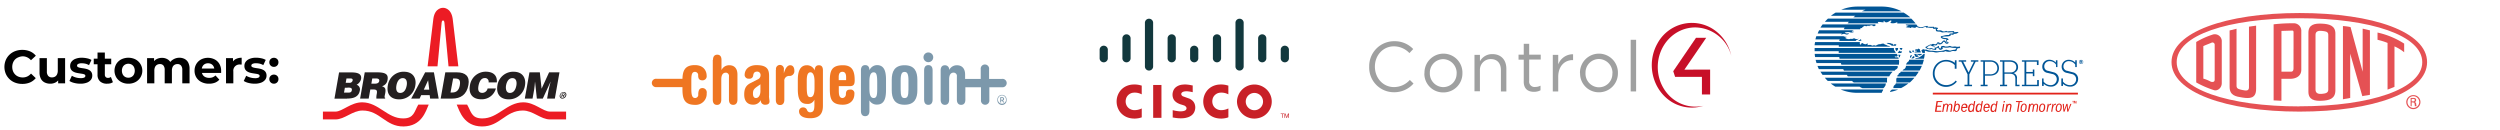<svg id="Layer_1" data-name="Layer 1" xmlns="http://www.w3.org/2000/svg" viewBox="0 0 960 50"><title>_BRO-DUPo-01</title><path d="M217.4,42.85h-6.24c-2.62,0-5.92-3.6-10.28-3.56-6.38.07-9.61,6.25-15.73,6.18-4.17,0-4.24-2.69-5.78-5.31h-4c1.14,2.62,2.76,8.33,9.68,8.4s9-6.12,15.73-6.12c3.9,0,6.86,3.42,10.42,3.42h6.18v-3h0Z" style="fill:#ec1c24"/><path d="M124,42.85h4.84c2.62,0,5.92-3.6,10.28-3.56,6.38,0.07,9.62,6.25,15.73,6.18,4.17,0,4.24-2.69,5.78-5.31h4c-1.14,2.62-2.75,8.33-9.68,8.4s-9-6.12-15.73-6.12c-3.9,0-6.86,3.42-10.42,3.42H124v-3h0Z" style="fill:#ec1c24"/><path d="M176,25.48h-3.77L170.66,8.66c-0.1-.86-0.53-0.79-0.53-0.79s-0.44-.06-0.54.79L168,25.47h-3.8L166.41,7.2C167,2.81,170.13,3,170.13,3s3.07-.2,3.7,4.21L176,25.48h0Z" style="fill:#ec1c24"/><path d="M133.47,33.63c1,0,1.8.06,1.64,1s-0.78.93-1.58,0.93H132.1l0.33-1.88h1Zm0.73-3.51c0.7,0,1.35,0,1.21.8a1.16,1.16,0,0,1-1.29.88h-1.37l0.3-1.68h1.15Zm-0.91,7.73c2.61,0,4.47-.78,4.86-3a1.84,1.84,0,0,0-1.22-2.3h0a3.39,3.39,0,0,0,1.72-2.21c0.35-2-1.36-2.53-3.63-2.53h-4.82l-1.77,10.08h4.91v0Z" style="fill:#231f20"/><path d="M142.95,30.13h1.54c0.77,0,1.27.34,1.14,1s-0.71,1-1.73,1h-1.3l0.35-2h0V30.13Zm0.26,4.22c1.54,0,1.69.43,1.46,1.75a6.5,6.5,0,0,0-.14,1.76h3.35l0.05-.31c-0.39,0-.27-0.45,0-1.76,0.36-2-.24-2.28-1.24-2.67a2.93,2.93,0,0,0,2.13-2.48c0.34-2-.6-2.86-4-2.86h-4.76l-1.78,10.08h3.3l0.62-3.51h1Z" style="fill:#231f20"/><path d="M154.66,30c1.46,0,1.76,1.41,1.52,2.79-0.29,1.66-1.07,2.89-2.49,2.89-1.58,0-1.69-1.6-1.46-2.89S153.16,30,154.66,30h0Zm0.46-2.46a6.12,6.12,0,0,0-6.19,5.22c-0.61,3.43,1.16,5.39,4.33,5.39a6.2,6.2,0,0,0,6.23-5.35c0.47-2.66-.77-5.25-4.36-5.25h0Z" style="fill:#231f20"/><path d="M164.83,34.43h-2.09l1.66-3.61,0.43,3.61h0Zm-3.7,3.43,0.61-1.33H165l0.16,1.33h3.29l-1.83-10.08h-3.36L157.9,37.86h3.23Z" style="fill:#231f20"/><path d="M173.93,30.13h0.63c1.76,0,2.35.56,2,2.66-0.34,1.91-1.32,2.73-2.86,2.73H173l1-5.39h-0.07Zm-0.33,7.73c3.24,0,5.61-1.45,6.28-5.25,0.59-3.33-1.17-4.83-4.42-4.83H171l-1.78,10.08h4.38Z" style="fill:#231f20"/><path d="M187.62,31.63a1.37,1.37,0,0,0-1.5-1.65c-1.16,0-2,1-2.38,2.94-0.25,1.41-.17,2.74,1.5,2.74a2.1,2.1,0,0,0,2-1.7h3.18a5.59,5.59,0,0,1-5.56,4.17c-3.33,0-5-2-4.41-5.31a6.13,6.13,0,0,1,6-5.29c3.08,0,4.54,1.53,4.34,4.11h-3.17Z" style="fill:#231f20"/><path d="M196.76,30c1.46,0,1.77,1.41,1.53,2.79-0.29,1.66-1.07,2.89-2.5,2.89s-1.69-1.6-1.46-2.89S195.27,30,196.76,30h0Zm0.46-2.46a6.13,6.13,0,0,0-6.2,5.22c-0.6,3.43,1.17,5.39,4.33,5.39a6.2,6.2,0,0,0,6.24-5.35c0.47-2.66-.77-5.25-4.37-5.25h0Z" style="fill:#231f20"/><polygon points="201.53 37.86 203.31 27.78 207.3 27.78 207.97 34.07 210.85 27.78 214.84 27.78 213.06 37.86 210.09 37.86 210.63 34.78 210.96 33.21 211.44 31.39 211.41 31.39 208.44 37.86 206.15 37.86 205.46 31.39 205.44 31.39 205.31 32.87 205.11 34.44 204.5 37.86 201.53 37.86 201.53 37.86" style="fill:#231f20"/><path d="M216,37.56a0.75,0.75,0,0,1-.77-1,1.13,1.13,0,0,1,1.11-1,0.75,0.75,0,0,1,.77,1,1.14,1.14,0,0,1-1.11,1h0Zm-0.05.31a1.59,1.59,0,0,0,1.5-1.27,1,1,0,0,0-1-1.28,1.58,1.58,0,0,0-1.5,1.28,1,1,0,0,0,1,1.27h0Zm0.51-1.16a0.42,0.42,0,0,0,.44-0.38c0.06-.32-0.1-0.42-0.46-0.42h-0.66l-0.24,1.38h0.29l0.1-.58h0.23l0.2,0.58h0.33l-0.23-.58h0ZM216,36.5l0.07-.38h0.31c0.13,0,.33,0,0.3.17a0.24,0.24,0,0,1-.26.22H216Z" style="fill:#231f20"/><path d="M269.78,33.82c-1,0-1.58.51-1.66,2.35a1.23,1.23,0,0,1-1,1.45l-0.26,0c-1,0-1.39-1-1.39-3.42V31c0-1.93.08-3.4,1.39-3.4a1.23,1.23,0,0,1,1.23,1.4c0,1.34.56,1.85,1.66,1.85a1.58,1.58,0,0,0,1.6-1.85c0-1.31-.78-4-4.52-4-3.93,0-4.66,2.26-4.77,5.25h-10a1.61,1.61,0,1,0-.25,3.21h10.25V34c0,3.48.43,6.26,4.79,6.26a4.22,4.22,0,0,0,4.52-4.49A1.64,1.64,0,0,0,269.78,33.82Z" style="fill:#ef7622"/><path d="M273.79,23c0-1.34.64-2,1.63-2s1.63,0.61,1.63,2v3.92h0a3.22,3.22,0,0,1,3-1.87c1.82,0,3.13,1.12,3.13,3.58v9.63c0,1.34-.64,2-1.63,2s-1.63-.61-1.63-2V29.41a1.28,1.28,0,0,0-1-1.5l-0.24,0c-1,0-1.71.78-1.71,2.59v7.78c0,1.34-.64,2-1.63,2s-1.63-.61-1.63-2V23h0.05Z" style="fill:#ef7622"/><path d="M295.3,36.77c0,0.94.19,1.71,0.19,2.17,0,0.86-.59,1.28-1.63,1.28a1.6,1.6,0,0,1-1.71-1.85h0a3.1,3.1,0,0,1-3,1.82c-1.93,0-3.37-1.15-3.37-3.88,0-2.19.61-3.45,2.33-4.36l2.94-1.5a1.68,1.68,0,0,0,1-1.52,1.29,1.29,0,0,0-1.13-1.43h-0.13c-1.12,0-1.47.56-1.6,1.71a1.38,1.38,0,0,1-1.55,1,1.51,1.51,0,0,1-1.7-1.29V28.86c0-2.51,2-3.85,4.55-3.85,4.36,0,4.84,1.93,4.84,4.28v7.44ZM292,32.38l-1.15.8c-1.44,1-1.71,1.52-1.71,2.75s0.45,1.71,1.15,1.71c1.07,0,1.71-1.18,1.71-2.7V32.38Z" style="fill:#ef7622"/><path d="M298,26.82a1.54,1.54,0,1,1,3,0v1.36h0c0.48-1.82,1.31-3.13,2.43-3.13,0.88,0,1.6.64,1.6,2.11a1.82,1.82,0,0,1-2,2,1.81,1.81,0,0,0-1.85,2v7.17c0,1.34-.64,2-1.63,2s-1.63-.61-1.63-2V26.82h0Z" style="fill:#ef7622"/><path d="M306.37,30.48c0-2.75.72-5.43,3.48-5.43a3.19,3.19,0,0,1,3,2h0c0-1.34.59-2,1.6-2S316,25.67,316,27V40.67c0,3.29-1.63,4.73-4.89,4.73-2.43,0-4.28-.8-4.28-2.7a1.46,1.46,0,0,1,1.47-1.45h0.16a1.52,1.52,0,0,1,1.44,1,1.25,1.25,0,0,0,1.12.88c1.42,0,1.71-.91,1.71-2.86v-2h0a2.75,2.75,0,0,1-2.89,1.63c-2.94,0-3.48-2.67-3.48-5.64V30.48h0Zm3.42,2.75c0,3.18.29,4.07,1.39,4.07,0.78,0,1.6-.59,1.6-3.5V31.26c0-2.92-.94-3.5-1.55-3.5-0.91,0-1.44.83-1.44,3.18v2.3h0Z" style="fill:#ef7622"/><path d="M318.65,31.12c0-3.69.53-6.07,5-6.07,3.4,0,4.55,1.9,4.55,5.7,0,1.31-.16,2.33-1.82,2.33H322.1v1.47c0,1.74.13,3.1,1.47,3.1a1.45,1.45,0,0,0,1.26-1.5c0-1.42.69-1.74,1.6-1.74a1.41,1.41,0,0,1,1.66,1.6c0,2.62-1.79,4.2-4.44,4.2-4.44,0-5-2.38-5-6.07v-3Zm6.26-.35v-1.2c0-1.1-.35-2-1.42-2s-1.42.86-1.42,2v1.2h2.84Z" style="fill:#ef7622"/><path d="M330.6,27c0-1.34.64-2,1.63-2s1.63,0.62,1.63,2h0a3.24,3.24,0,0,1,2.89-2c2.94,0,3.48,2.67,3.48,5.64v3.88c0,3-.53,5.64-3.48,5.64a3.13,3.13,0,0,1-2.89-1.63h0v4.08c0,1.34-.64,2-1.63,2s-1.63-.62-1.63-2V27Zm3.26,7.11c0,2.06.35,3.53,1.63,3.53s1.36-1.39,1.36-3.8v-2c0-3.18-.3-4.07-1.39-4.07-0.78,0-1.61.59-1.61,3.5v2.84Z" style="fill:#7c98ab"/><path d="M342.43,30.67c0-3.1,1-5.62,4.92-5.62s4.92,2.51,4.92,5.62V34.6c0,3.1-1,5.62-4.92,5.62s-4.92-2.51-4.92-5.62V30.67Zm3.42,3.66c0,2.67.43,3.32,1.5,3.32s1.5-.64,1.5-3.32V30.88c0-2.62-.53-3.26-1.5-3.26s-1.5.64-1.5,3.26v3.45Z" style="fill:#7c98ab"/><path d="M354.86,27c0-1.34.64-2,1.63-2s1.63,0.62,1.63,2V38.26c0,1.34-.64,2-1.63,2s-1.63-.61-1.63-2V27Z" style="fill:#7c98ab"/><path d="M384.69,30.3h-4.88V26.6a1.62,1.62,0,1,0-3.21,0v3.7h-6V28.64c0-2.46-1.31-3.58-3.13-3.58a3.22,3.22,0,0,0-3,1.87h0a1.6,1.6,0,0,0-1.63-1.87c-1,0-1.63.62-1.63,2v11.2c0,1.34.64,2,1.63,2s1.63-.61,1.63-2V30.48c0-1.82.67-2.59,1.71-2.59a1.28,1.28,0,0,1,1.26,1.52v8.85c0,1.34.64,2,1.63,2s1.63-.61,1.63-2V33.51h6v4.88a1.62,1.62,0,1,0,3.21,0V33.51h4.88A1.62,1.62,0,1,0,384.69,30.3Z" style="fill:#7c98ab"/><path d="M356.49,20.14A1.87,1.87,0,1,1,354.62,22h0a1.86,1.86,0,0,1,1.86-1.86h0Z" style="fill:#7c98ab"/><rect x="235.2" y="9.89" width="166.53" height="45.49" style="fill:none"/><path d="M383,38.4V38.34a1.77,1.77,0,1,1,3.53,0v0.07A1.77,1.77,0,1,1,383,38.4Zm3.29,0V38.33a1.59,1.59,0,0,0-1.48-1.7h-0.05a1.61,1.61,0,0,0-1.54,1.68V38.4a1.56,1.56,0,0,0,3.11,0h0Zm-2.2-1.07h0.75a0.64,0.64,0,0,1,.72.64,0.59,0.59,0,0,1-.42.6l0.48,0.77h-0.41l-0.43-.71h-0.34v0.71h-0.35v-2h0Zm0.72,1a0.34,0.34,0,1,0,.07-0.69h-0.43v0.68h0.36Z" style="fill:#7c98ab"/><path d="M450.32,42.24v2.9h0.21a17.9,17.9,0,0,0,2,.26,12.21,12.21,0,0,0,1.78,0,7.44,7.44,0,0,0,1.67-.31,4.62,4.62,0,0,0,1.73-.92,3.49,3.49,0,0,0,1-1.45,4,4,0,0,0,0-2.91,3.26,3.26,0,0,0-.9-1.25,3.75,3.75,0,0,0-1.33-.77l-2.2-.79a1.17,1.17,0,0,1-.6-0.57,0.74,0.74,0,0,1,0-.66,0.87,0.87,0,0,1,.15-0.2,1.18,1.18,0,0,1,.22-0.18l0.1-.06a2.32,2.32,0,0,1,.78-0.23,4.55,4.55,0,0,1,1.39,0,11.87,11.87,0,0,1,1.62.29H458V32.8h-0.21a14.22,14.22,0,0,0-1.64-.29,8.44,8.44,0,0,0-2.16,0,4.68,4.68,0,0,0-2.49,1A3.3,3.3,0,0,0,450.49,35a4,4,0,0,0,0,2.73,3.06,3.06,0,0,0,.76,1.15,4.38,4.38,0,0,0,1,.72,6.81,6.81,0,0,0,1.5.59l0.52,0.16,0.26,0.1h0.07a1.94,1.94,0,0,1,.68.42,1.21,1.21,0,0,1,.31.46,0.94,0.94,0,0,1-.5,1.09,2.49,2.49,0,0,1-.83.26,6,6,0,0,1-1.29.07,14.78,14.78,0,0,1-1.69-.23l-0.87-.2H450.3" style="fill:#c82027"/><path d="M438.43,45V41.67h-0.07a6.23,6.23,0,0,1-2.43.62,3.57,3.57,0,0,1-2.44-.72,3.13,3.13,0,0,1-1.06-1.51,3.63,3.63,0,0,1-.07-2,3.1,3.1,0,0,1,1.08-1.73,3.25,3.25,0,0,1,1.7-.73,5.61,5.61,0,0,1,3.21.6h0.07V32.85h-0.15a8.6,8.6,0,0,0-3.06-.4,7.09,7.09,0,0,0-2.74.63,6.25,6.25,0,0,0-2.24,1.73,6.74,6.74,0,0,0-.12,8.2,6.42,6.42,0,0,0,3.56,2.29,8.35,8.35,0,0,0,4.51-.16l0.25-.07" style="fill:#c82027"/><polyline points="446 45.25 446 32.63 442.82 32.63 442.82 45.25 446 45.25" style="fill:#c82027"/><polyline points="493.12 43.79 493.12 43.6 491.78 43.6 491.78 43.79 492.34 43.79 492.34 45.25 492.56 45.25 492.56 43.79 493.12 43.79" style="fill:#c82027"/><polyline points="493.25 45.25 493.47 45.25 493.47 43.93 493.5 43.93 493.98 45.25 494.2 45.25 494.72 43.87 494.72 45.25 494.95 45.25 494.95 43.6 494.6 43.6 494.11 44.96 493.61 43.6 493.25 43.6 493.25 45.25" style="fill:#c82027"/><path d="M422.26,22.48a1.58,1.58,0,0,0,3.15,0V19a1.58,1.58,0,0,0-3.15,0v3.5" style="fill:#12383d"/><path d="M431,22.48a1.58,1.58,0,0,0,3.15,0V14.63a1.58,1.58,0,0,0-3.15,0v7.85" style="fill:#12383d"/><path d="M439.65,25.64a1.58,1.58,0,0,0,3.15,0v-17a1.58,1.58,0,0,0-3.15,0v17" style="fill:#12383d"/><path d="M448.36,22.48a1.58,1.58,0,0,0,3.15,0V14.63a1.58,1.58,0,0,0-3.15,0v7.85" style="fill:#12383d"/><path d="M457,22.48a1.58,1.58,0,0,0,3.15,0V19A1.58,1.58,0,0,0,457,19v3.5" style="fill:#12383d"/><path d="M465.75,22.48a1.58,1.58,0,0,0,3.15,0V14.63a1.58,1.58,0,0,0-3.15,0v7.85" style="fill:#12383d"/><path d="M474.42,25.64a1.58,1.58,0,0,0,3.15,0v-17a1.58,1.58,0,0,0-3.15,0v17" style="fill:#12383d"/><path d="M483.12,22.48a1.58,1.58,0,0,0,3.15,0V14.63a1.58,1.58,0,0,0-3.15,0v7.85" style="fill:#12383d"/><path d="M491.8,22.48a1.58,1.58,0,0,0,3.15,0V19a1.58,1.58,0,0,0-3.15,0v3.5" style="fill:#12383d"/><path d="M471.7,45V41.67h-0.07a6.23,6.23,0,0,1-2.43.62,3.57,3.57,0,0,1-2.44-.72,3.13,3.13,0,0,1-1.06-1.51,3.63,3.63,0,0,1-.07-2,3.1,3.1,0,0,1,1.08-1.73,3.25,3.25,0,0,1,1.7-.73,5.61,5.61,0,0,1,3.21.6h0.07V32.85h-0.15a8.61,8.61,0,0,0-3.06-.4,7.09,7.09,0,0,0-2.74.63,6.26,6.26,0,0,0-2.24,1.73,6.74,6.74,0,0,0-.12,8.2,6.42,6.42,0,0,0,3.56,2.29,8.35,8.35,0,0,0,4.51-.16L471.7,45" style="fill:#c82027"/><path d="M475,39a6.64,6.64,0,0,0,8.08,6.38,6.48,6.48,0,0,0,2.12-11.93A6.69,6.69,0,0,0,475,39m4.62-2.59a3.32,3.32,0,1,1-1.23,2.22,3.32,3.32,0,0,1,1.23-2.22" style="fill:#c82027"/><g id="_Group_" data-name=" Group "><path id="_Path_" data-name=" Path " d="M728.76,20.29l0.3-.39,0.2-.49a2,2,0,0,1,.2.15,1.47,1.47,0,0,0,.49.2c0.34,0,.49-0.25.34,0.2a0.78,0.78,0,0,1-.25.39h-1.28" style="fill:#005596"/><path id="_Path_2" data-name=" Path 2" d="M729,22.56H706.4a2.49,2.49,0,0,1-.1-0.64H697a10.49,10.49,0,0,1-.15-1.23h31.51s0.59,0.74.15,0.89-0.3.3-.49,0.15l-0.3-.1c-0.15-.1-0.15.34,0.1,0.39s1.08-.1,1.23.2v0.34" style="fill:#005596"/><path id="_Path_3" data-name=" Path 3" d="M698,12.86a9.3,9.3,0,0,1,.54-1.23H712a1.6,1.6,0,0,0-.89.39c-0.2.15,0.74,0.15,0.89,0.2a2,2,0,0,1-1.72.15,4,4,0,0,0-1.92.15,1.21,1.21,0,0,0,1.13.3c0.74-.1.44,0.2,0.34,0.25a1.38,1.38,0,0,1-1,.15,1.47,1.47,0,0,0-1.82.25h0c0.1-.2.15-0.39,0.25-0.59H698" style="fill:#005596"/><path id="_Path_4" data-name=" Path 4" d="M703.07,6.07a14.78,14.78,0,0,1,1.82-1.23H731a18.58,18.58,0,0,1,2.56,1.82H711.68l0.74-.59h-9.35" style="fill:#005596"/><path id="_Path_5" data-name=" Path 5" d="M722.61,2.52a16.89,16.89,0,0,1,7.58,1.82H715a7.85,7.85,0,0,1,1.33-.59H707a16.71,16.71,0,0,1,6.3-1.23H723" style="fill:#005596"/><path id="_Path_6" data-name=" Path 6" d="M724.14,17.19c-0.69-.1-0.49-0.49-1.18-0.44a4.29,4.29,0,0,0-1,.25c-0.59-.2-1.43.49-1.77,0.54a1,1,0,0,0-1.08,0,1.94,1.94,0,0,1-.74-0.3,2.81,2.81,0,0,1-.64,0,3.28,3.28,0,0,1-.69.1,2.61,2.61,0,0,1,.3-0.49c-0.44-.3-0.64.2-1.08,0.15a5.05,5.05,0,0,1-.69-0.2,2.75,2.75,0,0,0-.39-0.25c-0.15-.1-0.15,0-0.3,0a3.69,3.69,0,0,1-.39.69c-0.1-.25-0.59-0.44-0.2-0.84a1.16,1.16,0,0,1-.25-0.25H697a10.66,10.66,0,0,0-.2,1.23h9.3v0.54h19.74a1.34,1.34,0,0,0-.89-0.34l-0.79-.39" style="fill:#005596"/><path id="_Path_7" data-name=" Path 7" d="M726.45,17.59h0.2a1.67,1.67,0,0,1,.84,0c0.39,0,.25.15,0.64-0.25,0.15-.15,0-0.34-0.25-0.34a1.34,1.34,0,0,0-.44,0c-0.15,0-.3.25-0.44,0.25a0.94,0.94,0,0,1-.15-0.39,2.09,2.09,0,0,0-.54-0.1,4.8,4.8,0,0,1-.54-0.25,0.53,0.53,0,0,1-.39,0,3,3,0,0,0-.94,0c0.79,0.59.94,0.25,1.33,0.64a0.91,0.91,0,0,1,.39.15l0.3,0.3" style="fill:#005596"/><path id="_Path_8" data-name=" Path 8" d="M708,13.89c0,0.2.2,0.15,0.34,0.15a1.64,1.64,0,0,0,.69.1c0.15,0,.1.2,0,0.15-0.64,0-.34.25-0.34,0.3,0.1,0.34.64,0.25,0.84,0.44a2.76,2.76,0,0,0,1.18-.15,1.3,1.3,0,0,0,1.18-.2c0.1-.1.79,0.59,1.58,0.25,0.39-.15.3,0-0.3,0.34l-0.39.2c-0.2.15-.15,0.15-0.1,0.25h-6.4l0.15-.59h-9.3a11.48,11.48,0,0,1,.34-1.23H708" style="fill:#005596"/><path id="_Path_9" data-name=" Path 9" d="M714.73,15.76a1.52,1.52,0,0,0-.1-0.64c-0.3-.15-0.3.3-0.74,0.25h-0.15a0.73,0.73,0,0,0,0,.3h1" style="fill:#005596"/><path id="_Path_10" data-name=" Path 10" d="M719.9,9.36h-20a10.81,10.81,0,0,0-.84,1.23h9.3a2.65,2.65,0,0,0-.34.64h6.2l0.3-.1a0.31,0.31,0,0,1-.15-0.34,4.1,4.1,0,0,1,.59,0c0.34,0-.15-0.39.39-0.39l0.3-.3c0.15-.1.3-0.1,0.44-0.2a3.61,3.61,0,0,0,.59.2,3.42,3.42,0,0,1,.64-0.25,1.75,1.75,0,0,1,.44.2A1,1,0,0,0,718,9.76a0.31,0.31,0,0,0,.3,0,0.75,0.75,0,0,1,.64,0,0.81,0.81,0,0,1,.3.25,1.61,1.61,0,0,0,.64,0c0.34-.1.44-0.54,0.25-0.59l-0.25-.1" style="fill:#005596"/><path id="_Path_11" data-name=" Path 11" d="M752.59,17.83a2.72,2.72,0,0,1-1.77,0c-0.39,0-.69.1-1.18,0.1-0.2,0-.74-0.3-0.94-0.3a9.57,9.57,0,0,1-1,.25,3.37,3.37,0,0,0-.74,0,1.85,1.85,0,0,0-.69-0.25,4.37,4.37,0,0,0-.74.1c-0.1,0-.34,1.18-0.54.89a0.87,0.87,0,0,1-.44-0.69c0.1-.34-0.3-0.3-0.34-0.25a1.33,1.33,0,0,1-1,.59c-0.59,0-.39.2-0.3,0.34s0,0.3-.1.25-0.54-.15-0.64-0.2a1.11,1.11,0,0,0-.89-0.15,1.16,1.16,0,0,1-1,0,1.33,1.33,0,0,1-.34-0.39,3.9,3.9,0,0,0,.49-0.3,2.08,2.08,0,0,1,.89-0.44,5.48,5.48,0,0,0,.79.39c0.3,0.1,1.38.2,0.64-.2s-0.25-.34.15-0.2a0.94,0.94,0,0,0,.74,0,1.2,1.2,0,0,0,.44-0.69c0.1-.1.39,0.15,0.34,0.34a1.53,1.53,0,0,0,1.77-.89c0.54-.34.69,0.34,1,0.54a0.78,0.78,0,0,0,1.08-.22l0-.08c0.1-.15-0.59-0.25-0.69-0.54s-0.1-.34.15-0.44,0.64,0.1.44-.3a0.49,0.49,0,0,0-.2-0.25c-0.54-.44-1.62,0-2.22-0.64,1.08-.39,2.26,0,3.25-0.49,0.1,0,0-.54.2-0.49a1.28,1.28,0,0,0,.84.1,3.47,3.47,0,0,1,.44-0.34,1.94,1.94,0,0,0,1.62-.64c-0.34-.2-1.67.15-1.87,0a4.51,4.51,0,0,1,.25-0.44c-1,.15-1.53,0-2.46.15h-0.25c-0.25,0-.25-0.2-0.49-0.2L747,12a1.67,1.67,0,0,1-1,0,3.39,3.39,0,0,0-.74-0.34h-0.79a0.56,0.56,0,0,1-.69-0.39,0.3,0.3,0,0,1,.39-0.2V10.64c-0.39.25-.74-0.44-1.28,0a0.38,0.38,0,0,1-.2-0.34h-2.26a0.29,0.29,0,0,1-.21-0.35v0c-1.13,0-2.41.84-3.15,0.39a1.73,1.73,0,0,1-.49-0.15h-0.15c-0.15-.25-0.34-0.49-0.54-0.79h-4.14l0.49,0.44,0.64-.1c-0.34.44-1.23,0.64-1,.69,1.13,0.3,1.23,0,1.53.25s0.49-.2.79-0.2a9.09,9.09,0,0,0,1.13.2c0.3,0,.54-0.44.79-0.3a3.5,3.5,0,0,0,2.22.3,3.34,3.34,0,0,1,1-.34,0.27,0.27,0,0,1,.3.3c0.89-.25,1.58.25,2.51,0a0.89,0.89,0,0,0,.39.44c0.3,0.2.25-.2,0.54,0,0.3-.49.25,0.74,0.39,0.84,0.69,0.39,1.38,0,2.22.54,0.54,0,1.23-.1,1.82-0.1,0.2,0,.64.1,0.84,0.1a13,13,0,0,1,1.33-.1,3.31,3.31,0,0,1,.54.34,6.65,6.65,0,0,1-1.38.2c-0.39.15-.1,0.39-0.49,0.54a5.9,5.9,0,0,0-1.62.15,8.2,8.2,0,0,1-1.28.3,0.37,0.37,0,0,0,0,.64,1.16,1.16,0,0,0,.44.3,3.47,3.47,0,0,0,1.48.2c0.44-.1-0.54.3,0.15,1.13,0.79,0.49-.1.25,0,0.2a3.4,3.4,0,0,1-.59-0.69c-1-.54-1,0.84-2,0.94a0.26,0.26,0,0,1-.21-0.3v0a1.37,1.37,0,0,0-.79,0,3.57,3.57,0,0,0-.25.44,0.75,0.75,0,0,1-.89.2h-0.1a0.87,0.87,0,0,0-.79,0c-0.49.34-.2,0-0.64,0.15-0.74.2-1.33,0.79-2.07,1a2.1,2.1,0,0,1,.59.44c0.2,0.25.15,0.2,0.89,0.34a1.28,1.28,0,0,0,1-.1l0.44,0.2,1.28,0.25c-0.15,0,0-.25.2-0.34-0.44-.44,0-0.1.64-0.64,0.44,0.84.69,1.23,1.72,0.54,0.3-.2-0.34-0.49.15-0.64a5.2,5.2,0,0,0,2.61,0,8.38,8.38,0,0,0,2.66.25,1.7,1.7,0,0,1-.44.39c-0.15.1,0,.3,0.2,0.34-1.23-.15-2,0.39-2.51.3a6.32,6.32,0,0,0-1.28-.34,7.59,7.59,0,0,0-.84.25,9.73,9.73,0,0,1-3,.3l-1.33-.15a5.29,5.29,0,0,1-2.41-.44h-0.64a2.26,2.26,0,0,1-.64-0.2c-0.1-.1-0.2.1-0.25,0.15a0.19,0.19,0,0,1-.12.24H738c-0.25,0-.15.15-0.15,0.25a3.9,3.9,0,0,1,.3.64c0,0.2.1,0.2,0.1,0.2h0.89a5.32,5.32,0,0,0,0-.89h0.1a2.81,2.81,0,0,0,.69.25c1.08,0.44,1.62,0,3,.39,1.13,0.25,2-.34,3.3-0.15a2.4,2.4,0,0,0,.79-0.3,3.72,3.72,0,0,0,2,.2c1.28-.59,1.62.1,2.22-0.34,0.34-.25-0.1-1,1.08-1,0.15,0.15.54-.49,0.3-0.44" style="fill:#005596"/><path id="_Path_12" data-name=" Path 12" d="M735.16,20.19c0.2-.2-0.1-0.2.3-0.34l0.59-.1a0.22,0.22,0,0,0,0-.25,0.78,0.78,0,0,0-.44,0c-0.2,0-.2-0.2-0.15-0.34a0.22,0.22,0,0,1,.15-0.2,1.33,1.33,0,0,1,.59,0,0.54,0.54,0,0,0,.44-0.3h0.1a1.64,1.64,0,0,0,.49.3,0.2,0.2,0,0,1,0,.25,1.75,1.75,0,0,0,.2.44,1.3,1.3,0,0,1,.15.49h-2.46" style="fill:#005596"/><path id="_Path_13" data-name=" Path 13" d="M734,20.29h-0.64a1.25,1.25,0,0,1-.2-0.59c0-.3.25-0.34,0.44-0.15s0.1,0.3.25,0.44,0.34,0,.3.15a0.37,0.37,0,0,1-.15.15" style="fill:#005596"/><path id="_Path_14" data-name=" Path 14" d="M727.93,20.29H706.07V19.65h-9.25V18.42h30.37a0.83,0.83,0,0,1,.1.44c0,0.2-.15.15,0.2,0.59a3.48,3.48,0,0,1,.49.84" style="fill:#005596"/><path id="_Path_15" data-name=" Path 15" d="M734.23,19.51c0.44-.2.84-0.1,0.74,0.15-0.44.89-.3,0.1-0.79,0v-0.2" style="fill:#005596"/><path id="_Path_16" data-name=" Path 16" d="M730.49,18.42a0.82,0.82,0,0,1-.34.74c-0.34.1-.89-0.79-0.54-0.74h0.89" style="fill:#005596"/><path id="_Path_17" data-name=" Path 17" d="M728.91,18.42a2.47,2.47,0,0,0-.1.59l-0.25.34a1.59,1.59,0,0,1-.25.3,4.17,4.17,0,0,1-.39-0.49,3.8,3.8,0,0,1-.1-0.74h1.08" style="fill:#005596"/><path id="_Path_18" data-name=" Path 18" d="M729.8,21.13a1.36,1.36,0,0,0-.2.94,0.53,0.53,0,0,1-.39-0.34,0.65,0.65,0,0,1-.15-0.39,0.32,0.32,0,0,1,.13-0.43h0c0,0.3.74,0,.59,0.25" style="fill:#005596"/><path id="_Path_19" data-name=" Path 19" d="M728.57,8.92c0-.2,0-0.39-0.1-0.39a3.37,3.37,0,0,1-2.46.3c-0.25-.1.25-0.49,0.3-0.74s-0.39-.25-0.54-0.15c-0.89.69-1.82,1-2.31,0a0.71,0.71,0,0,0-.15.64c-0.69,0-1.38-.2-2.07-0.15-0.34,0,0,.34.1,0.54H709.47c0.15-.2.34-0.39,0.49-0.59h-9.21a14,14,0,0,1,1.18-1.23h32A19.3,19.3,0,0,1,735.6,9h-7.09" style="fill:#005596"/><path id="_Path_20" data-name=" Path 20" d="M738.17,20.74a4.06,4.06,0,0,1-1,.59,5.25,5.25,0,0,0-.94-0.44c-1.23.34,0,.25,0.2,0.39a4.33,4.33,0,0,1,.39.34,1.84,1.84,0,0,1-1.18.25,5.45,5.45,0,0,1-.54-1V20.72h3" style="fill:#005596"/><path id="_Path_21" data-name=" Path 21" d="M738.71,20.69h0.39a12.31,12.31,0,0,1-.3,1.87h-3.3a2.05,2.05,0,0,0,.1-0.3c1,0.2,2.41-.79,3.1-1.58" style="fill:#005596"/><path id="_Path_22" data-name=" Path 22" d="M733.93,22.46a2.3,2.3,0,0,0,.84-0.1,1.64,1.64,0,0,1,.3-0.15l0.1-.34c-0.15-.1,0-0.34-0.44-0.3l-0.79.89" style="fill:#005596"/><path id="_Path_23" data-name=" Path 23" d="M733.74,22.16c-0.1.1-.15,0.1-0.2,0-0.25-.54,0-1,0.54-0.94s-0.39.54-.15,0.64l-0.2.25" style="fill:#005596"/><path id="_Path_24" data-name=" Path 24" d="M729.21,24.67V24.33a4,4,0,0,0,0-1.33h-32a11.48,11.48,0,0,0,.34,1.23h9.35a2.74,2.74,0,0,0,.2.59h22.1V24.67" style="fill:#055696"/><path id="_Path_25" data-name=" Path 25" d="M727.58,27.14A0.87,0.87,0,0,1,728,26.7a1.74,1.74,0,0,0,.69-0.64,1.86,1.86,0,0,0,0-.74H697.9c0.2,0.39.34,0.84,0.54,1.23h9.35l0.3,0.59h19.44" style="fill:#005596"/><path id="_Path_26" data-name=" Path 26" d="M709.61,29.35l-0.44-.59h-9.3c-0.3-.39-0.54-0.84-0.84-1.23H726.7a0.24,0.24,0,0,1-.1.2,5.8,5.8,0,0,0-.94,1.23,0.79,0.79,0,0,1-.2.34H709.61" style="fill:#005596"/><path id="_Path_27" data-name=" Path 27" d="M724.63,31.62h0V31.47a10.29,10.29,0,0,1,0-1.23,3.59,3.59,0,0,1,.1-0.39h-24a13.41,13.41,0,0,0,1.13,1.23h9.3a8.58,8.58,0,0,0,.69.59h12.8" style="fill:#005596"/><path id="_Path_28" data-name=" Path 28" d="M724,32.94a5.7,5.7,0,0,1,.2-0.89H703a14.26,14.26,0,0,0,1.77,1.23h9.3a5,5,0,0,0,1.13.59h8a2.72,2.72,0,0,0,.74-0.94" style="fill:#005596"/><path id="_Path_29" data-name=" Path 29" d="M722.66,35.6h0a0.53,0.53,0,0,1,0-.3,1.73,1.73,0,0,0,.49-0.94H706.81a16.39,16.39,0,0,0,6.45,1.28h9.4" style="fill:#005596"/><path id="_Path_30" data-name=" Path 30" d="M731.91,24.82a2.25,2.25,0,0,1,.94-1.23,1,1,0,0,0,.2-0.3,0.44,0.44,0,0,1,.1-0.34h5.61c-0.15.64-.34,1.23-0.54,1.82h-6.3" style="fill:#005596"/><path id="_Path_31" data-name=" Path 31" d="M730.58,27.09a1.18,1.18,0,0,1,.3-0.39,1.46,1.46,0,0,0,1-1.43H738a12.44,12.44,0,0,1-.89,1.82h-6.55" style="fill:#005596"/><path id="_Path_32" data-name=" Path 32" d="M728.62,29.4a1.36,1.36,0,0,1,0-.44,1.18,1.18,0,0,1,.39-0.3,1.18,1.18,0,0,0,.15-0.44,0.19,0.19,0,0,1,.1-0.1,0.79,0.79,0,0,0,.64-0.59h6.89a12.07,12.07,0,0,1-1.28,1.82h-6.94" style="fill:#005596"/><path id="_Path_33" data-name=" Path 33" d="M728.12,31.62a0.7,0.7,0,0,1,.1-0.3,3.14,3.14,0,0,1,0-1.18,0.72,0.72,0,0,1,.25-0.3h6.69a20.55,20.55,0,0,1-1.77,1.82h-5.32" style="fill:#005596"/><path id="_Path_34" data-name=" Path 34" d="M727,33.88a2.47,2.47,0,0,0,.1-0.59,2.4,2.4,0,0,0,.15-0.34,4.25,4.25,0,0,1,.69-0.64,0.62,0.62,0,0,0,0-.3h4.92A17.5,17.5,0,0,1,730,33.83h-3" style="fill:#005596"/><path id="_Path_35" data-name=" Path 35" d="M725.76,35.31h0a0.94,0.94,0,0,1,.25-0.49,4.44,4.44,0,0,0,.49-0.44h2.41a13.69,13.69,0,0,1-3.15.94h0" style="fill:#005596"/><path id="_Path_36" data-name=" Path 36" d="M751.41,31.37a5.3,5.3,0,0,1-4.14,2,5.17,5.17,0,0,1-2.9-.89,5,5,0,0,1-2.17-4.28,5.13,5.13,0,0,1,5.06-5.2h0.11a5.68,5.68,0,0,1,3.3,1.13v-1h0.64V26.4h-0.69V25a4.68,4.68,0,0,0-3.4-1.38,4.2,4.2,0,0,0-3,1.28,4.53,4.53,0,0,0-1.33,3.3,4.35,4.35,0,0,0,1.28,3.15,4.42,4.42,0,0,0,3.2,1.33A4.68,4.68,0,0,0,751,30.93l0.44,0.44" style="fill:#005596"/><polyline id="_Path_37" data-name=" Path 37" points="757.26 32.55 757.26 33.09 754.36 33.09 754.36 32.55 755.54 32.55 755.54 28.56 753.13 23.69 752.15 23.69 752.15 23.15 755 23.15 755 23.69 753.87 23.69 755.94 27.82 757.96 23.69 756.82 23.69 756.82 23.15 759.68 23.15 759.68 23.69 758.64 23.69 756.23 28.56 756.23 32.55 757.26 32.55" style="fill:#005596"/><path id="_Compound_Path_" data-name=" Compound Path " d="M760.56,32.55h1V23.69h-1V23.15h3.64c2.12,0,3.4,1.23,3.4,3s-1.28,2.9-3.45,2.9h-1.92v3.5h1v0.54h-2.66V32.55m3.64-4c1.72,0,2.76-1,2.76-2.36a2.44,2.44,0,0,0-2.4-2.48l-0.36,0h-2v4.82h2Z" style="fill:#005596"/><path id="_Compound_Path_2" data-name=" Compound Path 2" d="M768,32.55h1V23.69h-1V23.15h3.74c2,0,3.2,1.08,3.2,2.61a2.3,2.3,0,0,1-1.77,2.31,1.87,1.87,0,0,1,1.33,2.17v2.31h1v0.54h-1.6V30.24c0-1.38-.79-1.92-2.17-1.92h-2v4.23h1v0.54H768V32.55m4-4.77a2,2,0,0,0,2.26-2c0-1.23-.94-2.07-2.51-2.07h-2.07V27.8H772v0Z" style="fill:#005596"/><polyline id="_Path_38" data-name=" Path 38" points="776.41 32.55 777.4 32.55 777.4 23.69 776.41 23.69 776.41 23.15 782.81 23.15 782.81 24.97 782.17 24.97 782.17 23.69 778.09 23.69 778.09 27.63 780.6 27.63 780.6 26.69 781.19 26.69 781.19 29.25 780.6 29.25 780.6 28.22 778.09 28.22 778.09 32.55 782.27 32.55 782.27 30.73 782.91 30.73 782.91 33.09 776.41 33.09 776.41 32.55" style="fill:#005596"/><path id="_Path_39" data-name=" Path 39" d="M784.09,30.14h0.64v1.18a3.48,3.48,0,0,0,2.66,1.38,2.3,2.3,0,0,0,2.41-2.19s0,0,0-.07a2,2,0,0,0-1.62-2L786.31,28a2.33,2.33,0,0,1-2.07-2.36,2.6,2.6,0,0,1,2.5-2.69H787a3.31,3.31,0,0,1,2.46,1.1V23.15h0.59v2.61h-0.54V24.82a2.9,2.9,0,0,0-2.36-1.33A2,2,0,0,0,785,25.31q0,0.09,0,.18a1.66,1.66,0,0,0,1.53,1.72l2,0.54a2.56,2.56,0,0,1,2.07,2.51,2.91,2.91,0,0,1-2.81,3h-0.34a3.94,3.94,0,0,1-2.66-1.08V33h-0.64V30.1" style="fill:#005596"/><path id="_Path_40" data-name=" Path 40" d="M791.53,30.14h0.64v1.18a3.48,3.48,0,0,0,2.66,1.38,2.3,2.3,0,0,0,2.41-2.19s0,0,0-.07a2,2,0,0,0-1.62-2L793.75,28a2.33,2.33,0,0,1-2.07-2.36,2.6,2.6,0,0,1,2.53-2.67h0.28a3.31,3.31,0,0,1,2.4,1.07V23.15h0.59v2.61h-0.59V24.82a2.9,2.9,0,0,0-2.36-1.33,2,2,0,0,0-2.16,1.82q0,0.09,0,.18a1.66,1.66,0,0,0,1.53,1.72l2,0.54A2.56,2.56,0,0,1,798,30.26a2.91,2.91,0,0,1-2.81,3h-0.34a3.94,3.94,0,0,1-2.66-1.08V33h-0.64V30.1" style="fill:#005596"/><g id="_Group_2" data-name=" Group 2"><rect id="_Path_41" data-name=" Path 41" x="742.2" y="35.6" width="55.72" height="0.69" style="fill:#e2231a"/></g><g id="_Group_3" data-name=" Group 3"><path id="_Path_42" data-name=" Path 42" d="M743.63,38.8h2.22v0.39h-1.72l-0.25,1.38h1.48V41h-1.48l-0.25,1.53h1.87v0.39H743Z" style="fill:#e2231a"/><path id="_Path_43" data-name=" Path 43" d="M746.24,39.89h0.39l-0.1.54a1,1,0,0,1,.3-0.44,0.78,0.78,0,0,1,.59-0.2,0.59,0.59,0,0,1,.64.64,0.83,0.83,0,0,1,.3-0.39,0.78,0.78,0,0,1,.59-0.2,0.69,0.69,0,0,1,.74.79,2.42,2.42,0,0,1,0,.54l-0.3,1.77H748.9l0.3-1.72a2.6,2.6,0,0,0,0-.59,0.42,0.42,0,0,0-.34-0.48h0a0.65,0.65,0,0,0-.49.3,2.13,2.13,0,0,0-.34,1.08l-0.25,1.38h-0.44l0.25-1.53a3.63,3.63,0,0,1,.1-0.74,0.42,0.42,0,0,0-.34-0.49h0c-0.39,0-.74.54-0.84,1.38L746.21,43H745.8Z" style="fill:#e2231a"/><path id="_Compound_Path_3" data-name=" Compound Path 3" d="M750.72,38.8h0.44l-0.25,1.48a1,1,0,0,1,.79-0.49,0.91,0.91,0,0,1,.89,1.13c0,1.48-.84,2.07-1.33,2.07a0.78,0.78,0,0,1-.79-0.59,4.55,4.55,0,0,0-.25.49H750Zm0.54,3.84c0.49,0,.84-0.69.84-1.82a0.6,0.6,0,0,0-.44-0.64c-0.49,0-.94.69-0.94,1.62a0.69,0.69,0,0,0,.51.83h0Z" style="fill:#e2231a"/><path id="_Compound_Path_4" data-name=" Compound Path 4" d="M753.57,41.46v0.3a0.71,0.71,0,0,0,.5.87l0.14,0A0.81,0.81,0,0,0,754.9,42l0.34,0.2a1.13,1.13,0,0,1-1.08.79,1.07,1.07,0,0,1-1.08-1.28c0-1.13.54-1.92,1.38-1.92a1,1,0,0,1,1,1.28,1.22,1.22,0,0,1,0,.39h-1.89Zm1.33-.39V40.92a0.6,0.6,0,0,0-1.13-.39,1.39,1.39,0,0,0-.2.54h1.33Z" style="fill:#e2231a"/><path id="_Compound_Path_5" data-name=" Compound Path 5" d="M757.86,42.94h-0.39V42.55a0.91,0.91,0,0,1-.84.49q-0.89,0-.89-1.18c0-1.23.54-2.07,1.38-2.07a0.7,0.7,0,0,1,.69.44l0.25-1.43h0.44Zm-0.69-2.81c-0.59,0-.89,1-0.89,1.62s0.2,0.84.54,0.84a0.67,0.67,0,0,0,.59-0.44,2.92,2.92,0,0,0,.34-1.28A0.68,0.68,0,0,0,757.17,40.13Z" style="fill:#e2231a"/><path id="_Compound_Path_6" data-name=" Compound Path 6" d="M760.76,42.94h-0.39V42.55a0.91,0.91,0,0,1-.84.49q-0.89,0-.89-1.18c0-1.23.54-2.07,1.38-2.07a0.7,0.7,0,0,1,.69.44L761,38.8h0.44Zm-0.64-2.81c-0.59,0-.89,1-0.89,1.62s0.2,0.84.54,0.84a0.67,0.67,0,0,0,.59-0.44,2.92,2.92,0,0,0,.34-1.28A0.68,0.68,0,0,0,760.12,40.13Z" style="fill:#e2231a"/><path id="_Compound_Path_7" data-name=" Compound Path 7" d="M762.14,41.46v0.3a0.71,0.71,0,0,0,.5.87l0.14,0a0.81,0.81,0,0,0,.69-0.64l0.34,0.2a1.13,1.13,0,0,1-1.08.79,1.07,1.07,0,0,1-1.08-1.28c0-1.13.54-1.92,1.38-1.92a1,1,0,0,1,1,1.28,1.22,1.22,0,0,1,0,.39h-1.89Zm1.38-.39V40.92a0.6,0.6,0,0,0-1.13-.39,1.39,1.39,0,0,0-.2.54h1.33Z" style="fill:#e2231a"/><path id="_Compound_Path_8" data-name=" Compound Path 8" d="M766.47,42.94h-0.39V42.55a0.91,0.91,0,0,1-.84.49q-0.89,0-.89-1.18c0-1.23.54-2.07,1.38-2.07a0.7,0.7,0,0,1,.69.44l0.25-1.43h0.44Zm-0.69-2.81c-0.59,0-.89,1-0.89,1.62s0.2,0.84.54,0.84a0.67,0.67,0,0,0,.59-0.44,2.92,2.92,0,0,0,.34-1.28,0.68,0.68,0,0,0-.58-0.74h0Z" style="fill:#e2231a"/><path id="_Compound_Path_9" data-name=" Compound Path 9" d="M769.23,39.89h0.44l-0.49,3h-0.44Zm0.2-1.08h0.49l-0.1.54h-0.49Z" style="fill:#e2231a"/><path id="_Path_44" data-name=" Path 44" d="M770.51,39.89h0.39l-0.1.59a0.89,0.89,0,0,1,.89-0.64,0.7,0.7,0,0,1,.74.66,0.69,0.69,0,0,1,0,.08,2.06,2.06,0,0,1-.1.69L772,43h-0.44l0.3-1.67a2.72,2.72,0,0,1,.1-0.59,0.42,0.42,0,0,0-.34-0.48h0a0.8,0.8,0,0,0-.59.49,4.72,4.72,0,0,0-.34,1.23l-0.2,1H770Z" style="fill:#e2231a"/><path id="_Path_45" data-name=" Path 45" d="M775.13,39.2h-1V38.81h2.46V39.2h-1L775,42.94h-0.49Z" style="fill:#e2231a"/><path id="_Compound_Path_10" data-name=" Compound Path 10" d="M776.91,43a1,1,0,0,1-1-1.23c0-1.33.64-2,1.33-2a1,1,0,0,1,1,1.23C778.29,42.25,777.65,43,776.91,43Zm0.34-2.86c-0.64,0-.89,1-0.89,1.62s0.25,0.89.59,0.89c0.64,0,.84-1.08.84-1.67s-0.19-.85-0.54-0.85h0Z" style="fill:#e2231a"/><path id="_Path_46" data-name=" Path 46" d="M779.17,39.89h0.39l-0.1.54a1,1,0,0,1,.3-0.44,0.78,0.78,0,0,1,.59-0.2,0.59,0.59,0,0,1,.64.64,0.83,0.83,0,0,1,.3-0.39,0.78,0.78,0,0,1,.59-0.2,0.69,0.69,0,0,1,.74.79,2.42,2.42,0,0,1,0,.54l-0.3,1.77h-0.44l0.3-1.72a2.6,2.6,0,0,0,0-.59,0.42,0.42,0,0,0-.34-0.48h0a0.65,0.65,0,0,0-.49.3,2.13,2.13,0,0,0-.34,1.08l-0.25,1.38h-0.44l0.25-1.53a3.63,3.63,0,0,1,.1-0.74,0.42,0.42,0,0,0-.34-0.49h0c-0.39,0-.74.54-0.84,1.38L779.19,43H778.7Z" style="fill:#e2231a"/><path id="_Compound_Path_11" data-name=" Compound Path 11" d="M784,43a1,1,0,0,1-1-1.23c0-1.33.64-2,1.33-2a1,1,0,0,1,1,1.23C785.42,42.25,784.78,43,784,43Zm0.34-2.86c-0.64,0-.89,1-0.89,1.62s0.25,0.89.59,0.89c0.64,0,.84-1.08.84-1.67s-0.15-.85-0.49-0.85h0Z" style="fill:#e2231a"/><path id="_Path_47" data-name=" Path 47" d="M786.31,39.89h0.39l-0.1.69a3.45,3.45,0,0,1,.3-0.44,0.84,0.84,0,0,1,.64-0.34h0.15l-0.1.49h-0.15a0.84,0.84,0,0,0-.64.34,6.63,6.63,0,0,0-.44,1.58l-0.1.69h-0.44Z" style="fill:#e2231a"/><path id="_Path_48" data-name=" Path 48" d="M788.13,39.89h0.39l-0.1.69a3.45,3.45,0,0,1,.3-0.44,0.84,0.84,0,0,1,.64-0.34h0.15l-0.1.49h-0.15a0.84,0.84,0,0,0-.64.34,6.63,6.63,0,0,0-.44,1.58l-0.1.69h-0.44Z" style="fill:#e2231a"/><path id="_Compound_Path_12" data-name=" Compound Path 12" d="M790.39,43a1,1,0,0,1-1-1.23c0-1.33.64-2,1.33-2a1,1,0,0,1,1,1.23C791.77,42.25,791.13,43,790.39,43Zm0.34-2.86c-0.64,0-.89,1-0.89,1.62s0.25,0.89.59,0.89c0.64,0,.84-1.08.84-1.67s-0.19-.85-0.53-0.85h0Z" style="fill:#e2231a"/><path id="_Path_49" data-name=" Path 49" d="M792.07,39.89h0.44l0.15,2.31,0.84-2.31h0.44l0.2,2.31L795,39.89h0.44l-1.23,3h-0.39l-0.2-2.36-0.84,2.36h-0.39Z" style="fill:#e2231a"/><path id="_Compound_Path_13" data-name=" Compound Path 13" d="M796.4,38.75V38.9h-0.25v0.84H796V38.9h-0.25V38.75h0.65Zm0.34,0,0.15,0.64,0.2-.64h0.25v1h-0.15V38.9l-0.25.84h-0.15l-0.2-.84v0.84h-0.15v-1h0.3Z" style="fill:#e2231a"/></g><g id="_Group_4" data-name=" Group 4"><path id="_Compound_Path_14" data-name=" Compound Path 14" d="M799.16,23a0.79,0.79,0,1,1-.79.79h0a0.75,0.75,0,0,1,.71-0.79h0.08Zm0,1.43a0.64,0.64,0,1,0-.64-0.64,0.65,0.65,0,0,0,.64.59v0.05Zm-0.16-.3h-0.2V23.3h0.39a0.3,0.3,0,0,1,.34.25,0.31,0.31,0,0,1-.15.25l0.15,0.39H799.3l-0.15-.34H799v0.28Zm0-.44h0.15a0.12,0.12,0,0,0,.15-0.08v0a0.12,0.12,0,0,0-.13-0.1H799v0.2Z" style="fill:#005596"/></g></g><g id="_Group_5" data-name=" Group 5"><path id="_Compound_Path_15" data-name=" Compound Path 15" d="M883,5c-28.42,0-49.14,7.44-49.14,18.86s20.72,19,49.14,19,49-7.44,49-19S911.37,5,883,5Zm0,35.86c-27.36,0-47.15-6.64-47.15-17S855.59,7,883,7s47.15,6.64,47.15,16.87S910.31,40.82,883,40.82v0Z" style="fill:#e55154"/><path id="_Compound_Path_16" data-name=" Compound Path 16" d="M853.17,15.85a2.68,2.68,0,0,0-3.65-2.52,31.11,31.11,0,0,0-6.17,2.79V31.66a36.88,36.88,0,0,0,6.7,2.92c1.46,0.53,3.11-.8,3.11-2.66V21h0V15.85h0Zm-2.73,14.74c0,0.66-.39,1.06-1.45.8a14.12,14.12,0,0,0-2.91-1.2V17.71c1.09-.53,2.65-1.06,3.18-1.33a0.85,0.85,0,0,1,1.18.8V19.9h0V30.6h0Z" style="fill:#e55154"/><path id="_Path_50" data-name=" Path 50" d="M866.35,9.84V34.15c0,3.72-2.52,3.72-5.18,3.32s-5-.8-5-4.12V11.7l2.66-.66V33c0,1.2,1.19,1.33,2.39,1.59s2.39,0.4,2.39-1.06V10.24l2.79-.4h0Z" style="fill:#e55154"/><path id="_Path_51" data-name=" Path 51" d="M902.48,37.6c-1.06.27-1.59,0.27-2.79,0.53V10a19.52,19.52,0,0,1,2.92.4l4.65,17.13V11c1.19,0.27,1.73.4,2.79,0.66V36.4c-1.06.27-1.86,0.27-2.92,0.53L902.48,20.6v17h0Z" style="fill:#e55154"/><path id="_Path_52" data-name=" Path 52" d="M919.48,33.35c-0.93.4-1.59,0.66-2.66,1.06V16.48a25.31,25.31,0,0,0-3.85-1.2V12.5a31.09,31.09,0,0,1,10.23,4.25v3.32a16.24,16.24,0,0,0-3.72-2.26V33.35h0Z" style="fill:#e55154"/><path id="_Compound_Path_17" data-name=" Compound Path 17" d="M880.58,8.94a61.61,61.61,0,0,0-7.51.4V38.56c0.82,0,2.45.13,3,.13V30.26h3.43c1.73,0,4.2-.73,4.2-3.52V12A2.88,2.88,0,0,0,880.58,8.94Zm0.13,9.89v7.38c0,1.06-.41,1.32-1.07,1.32h-3.56V11.87l4.18-.13c0.27,0,.46.13,0.46,0.66v6.43h0Z" style="fill:#e55154"/><path id="_Compound_Path_18" data-name=" Compound Path 18" d="M891.61,9.08c-2.66-.13-5.18.27-5.18,3.45V19.9h0V35.24c0,3.19,2.52,3.59,5.18,3.45s5.18-.66,5.18-4V19.9h0v-7C896.79,9.74,894.27,9.21,891.61,9.08Zm2.45,10.82V34.45c0,1.33-1.26,1.46-2.45,1.59s-2.45-.13-2.45-1.59V19.9h0V13.33c0-1.46,1.39-1.59,2.45-1.46s2.45,0.13,2.45,1.46V19.9h0Z" style="fill:#e55154"/><path d="M924,39.19a2.7,2.7,0,0,1,2.74-2.66h0.05a2.66,2.66,0,0,1,2.66,2.66,2.72,2.72,0,0,1-5.44,0h0Zm5,0a2.33,2.33,0,0,0-2.26-2.26,2.26,2.26,0,1,0,0,4.52A2.33,2.33,0,0,0,929,39.19h0Zm-2.92.13v1.46h-0.4V37.6h0.93c0.66,0,1.19.13,1.19,0.8a0.73,0.73,0,0,1-.65.8h0a0.66,0.66,0,0,1,.66.66c0,0.26.09,0.62,0.13,0.93h-0.66a3.6,3.6,0,0,0-.06-0.81c-0.07-.57-0.23-0.57-0.74-0.66h-0.39Zm0.53-.4a0.53,0.53,0,0,0,.66-0.53c0-.27-0.13-0.4-0.53-0.4h-0.66v0.93h0.53Z" style="fill:#e55154"/></g><path d="M525.78,25.66h0A9.55,9.55,0,0,1,535,15.83h0.3a9.73,9.73,0,0,1,7.37,3l-1.45,1.56a8.24,8.24,0,0,0-5.94-2.6c-4.18,0-7.32,3.42-7.32,7.8h0c0,4.41,3.17,7.85,7.32,7.85a8.18,8.18,0,0,0,6.1-2.75l1.41,1.39a9.83,9.83,0,0,1-7.56,3.34A9.47,9.47,0,0,1,525.77,26q0-.17,0-0.35" style="fill:#9fa0a0"/><path d="M547,28.16h0a7.29,7.29,0,1,1,14.57-.54q0,0.27,0,.54h0a7.26,7.26,0,0,1-7.19,7.33H554.2a7.18,7.18,0,0,1-7.25-7.11q0-.09,0-0.17m12.41,0h0a5.31,5.31,0,0,0-5.12-5.5h-0.07A5.18,5.18,0,0,0,549.06,28v0h0a5.24,5.24,0,0,0,5,5.45h0.13a5.14,5.14,0,0,0,5.15-5.13q0-.12,0-0.24" style="fill:#9fa0a0"/><path d="M566.21,21.08h2.09v2.45a5.3,5.3,0,0,1,4.79-2.75c3.38,0,5.35,2.28,5.35,5.62v8.72h-2.09v-8.2c0-2.6-1.41-4.23-3.87-4.23a4.12,4.12,0,0,0-4.19,4q0,0.18,0,.36v8h-2.09v-14" style="fill:#9fa0a0"/><path d="M585.12,31.38V22.91h-2V21h2V16.82h2.09V21h4.43v1.86h-4.43v8.2a2.06,2.06,0,0,0,2.35,2.33,4.4,4.4,0,0,0,2-.5v1.78a5.27,5.27,0,0,1-2.51.59c-2.25,0-3.94-1.09-3.94-3.94" style="fill:#9fa0a0"/><path d="M596.27,21.08h2.09v3.66a6,6,0,0,1,5.7-3.91v2.25H603.9c-3,0-5.54,2.2-5.54,6.44v5.6h-2.09v-14" style="fill:#9fa0a0"/><path d="M606.71,28.16h0a7.29,7.29,0,1,1,14.57-.54q0,0.27,0,.54h0A7.26,7.26,0,0,1,614,35.44h0a7.18,7.18,0,0,1-7.25-7.11q0-.09,0-0.17m12.44,0h0a5.31,5.31,0,0,0-5.12-5.5H614a5.18,5.18,0,0,0-5.16,5.2s0,0.09,0,.14h0a5.24,5.24,0,0,0,4.94,5.52H614a5.14,5.14,0,0,0,5.15-5.13q0-.12,0-0.24" style="fill:#9fa0a0"/><rect x="626.18" y="15.28" width="2.09" height="19.83" style="fill:#9fa0a0"/><polygon points="643.24 29.52 653.54 29.52 653.54 36.28 656.69 36.28 656.69 26.72 646.81 26.75 655.19 14.51 651.27 14.51 642.52 27.34 643.24 29.52" style="fill:#c70f28"/><path d="M654.15,40.64a16.58,16.58,0,0,1-3.19.3c-8,0-14.38-6.81-14.38-15.2S643,10.53,651,10.53a14.54,14.54,0,0,1,13.82,10.92A16.21,16.21,0,0,0,657.53,11a15.05,15.05,0,0,0-20.68,5q-0.24.4-.46,0.81c-4.29,7.75-1.81,17.75,5.51,22.31a14.87,14.87,0,0,0,12.25,1.51" style="fill:#c70f28"/><path d="M8.52,32.22a7.53,7.53,0,0,1-2.71-.48,6.29,6.29,0,0,1-3.6-3.43,6.9,6.9,0,0,1,0-5.22A6.24,6.24,0,0,1,3.65,21a6.48,6.48,0,0,1,2.17-1.36,7.52,7.52,0,0,1,2.72-.48,7.45,7.45,0,0,1,3,.57,5.77,5.77,0,0,1,2.22,1.67l-1.87,1.73A4.38,4.38,0,0,0,10.41,22a4,4,0,0,0-1.73-.37A4.42,4.42,0,0,0,7.07,22a3.66,3.66,0,0,0-1.28.83A3.78,3.78,0,0,0,5,24.06a4.66,4.66,0,0,0,0,3.28,3.78,3.78,0,0,0,.84,1.28,3.65,3.65,0,0,0,1.28.83,4.39,4.39,0,0,0,1.62.29,4,4,0,0,0,1.73-.37,4.29,4.29,0,0,0,1.44-1.12L13.73,30a5.86,5.86,0,0,1-2.22,1.67A7.41,7.41,0,0,1,8.52,32.22Z"/><path d="M19.32,32.14a4.78,4.78,0,0,1-2.15-.47,3.31,3.31,0,0,1-1.47-1.43,5.12,5.12,0,0,1-.52-2.46V22.32H18v5.06a2.58,2.58,0,0,0,.51,1.77,1.85,1.85,0,0,0,1.45.57,2.34,2.34,0,0,0,1.15-.28,1.93,1.93,0,0,0,.79-0.87,3.31,3.31,0,0,0,.29-1.47V22.32H25V32H22.33V29.34l0.49,0.77a3.32,3.32,0,0,1-1.43,1.52A4.25,4.25,0,0,1,19.32,32.14Z"/><path d="M30.86,32.14a9.48,9.48,0,0,1-2.39-.3,5.91,5.91,0,0,1-1.81-.75l0.94-2a6.21,6.21,0,0,0,1.58.67A6.44,6.44,0,0,0,31,30a3,3,0,0,0,1.38-.23,0.72,0.72,0,0,0,.4-0.65,0.55,0.55,0,0,0-.31-0.51,2.79,2.79,0,0,0-.84-0.26l-1.14-.18q-0.62-.09-1.25-0.24a4.25,4.25,0,0,1-1.15-.46,2.35,2.35,0,0,1-.84-0.83,2.58,2.58,0,0,1-.31-1.35,2.61,2.61,0,0,1,.53-1.62A3.51,3.51,0,0,1,29,22.58a6.46,6.46,0,0,1,2.41-.41,9.76,9.76,0,0,1,2,.22,5.48,5.48,0,0,1,1.71.63l-0.94,2a4.77,4.77,0,0,0-1.41-.57,6.54,6.54,0,0,0-1.38-.15,2.82,2.82,0,0,0-1.37.25,0.74,0.74,0,0,0-.43.65,0.59,0.59,0,0,0,.31.54,2.88,2.88,0,0,0,.84.29q0.52,0.11,1.14.19a10.5,10.5,0,0,1,1.25.24,4.51,4.51,0,0,1,1.14.46,2.4,2.4,0,0,1,.84.81,2.48,2.48,0,0,1,.32,1.34,2.52,2.52,0,0,1-.54,1.59,3.54,3.54,0,0,1-1.56,1.09A6.84,6.84,0,0,1,30.86,32.14Z"/><path d="M36,24.69V22.53h6.71v2.16H36Zm5.11,7.45a3.8,3.8,0,0,1-2.66-.87,3.35,3.35,0,0,1-1-2.6v-8.5h2.81v8.46a1.3,1.3,0,0,0,.32.95,1.17,1.17,0,0,0,.88.33,1.81,1.81,0,0,0,1.13-.36l0.76,2a3.1,3.1,0,0,1-1,.46A5.09,5.09,0,0,1,41.12,32.14Z"/><path d="M49.29,32.14a5.68,5.68,0,0,1-2.74-.65,4.93,4.93,0,0,1-1.89-1.77,5.13,5.13,0,0,1,0-5.15,4.87,4.87,0,0,1,1.89-1.76,6.19,6.19,0,0,1,5.48,0,4.91,4.91,0,0,1,0,8.69A5.69,5.69,0,0,1,49.29,32.14Zm0-2.3a2.46,2.46,0,0,0,1.26-.32,2.3,2.3,0,0,0,.88-0.93,3.34,3.34,0,0,0,0-2.87,2.32,2.32,0,0,0-.88-0.92,2.61,2.61,0,0,0-2.52,0,2.39,2.39,0,0,0-.89.92,3.26,3.26,0,0,0,0,2.87,2.37,2.37,0,0,0,.89.93A2.45,2.45,0,0,0,49.29,29.84Z"/><path d="M68.88,22.17a4.4,4.4,0,0,1,2,.46,3.3,3.3,0,0,1,1.4,1.4,5.05,5.05,0,0,1,.51,2.42V32H70V26.89a2.58,2.58,0,0,0-.49-1.73,1.72,1.72,0,0,0-1.37-.56,2.17,2.17,0,0,0-1.1.28,1.88,1.88,0,0,0-.76.84,3.27,3.27,0,0,0-.27,1.42V32H63.24V26.89a2.62,2.62,0,0,0-.48-1.73,1.69,1.69,0,0,0-1.36-.56,2.17,2.17,0,0,0-1.1.28,1.88,1.88,0,0,0-.76.84,3.27,3.27,0,0,0-.27,1.42V32H56.48V22.32h2.68V25l-0.5-.77a3.46,3.46,0,0,1,1.43-1.5,4.29,4.29,0,0,1,2.12-.51,4.06,4.06,0,0,1,2.33.68,3.26,3.26,0,0,1,1.32,2.06l-1-.27a3.87,3.87,0,0,1,1.56-1.8A4.55,4.55,0,0,1,68.88,22.17Z"/><path d="M80.24,32.14a6.24,6.24,0,0,1-2.91-.65,4.78,4.78,0,0,1-1.94-1.77,4.84,4.84,0,0,1-.68-2.56,4.92,4.92,0,0,1,.67-2.58,4.79,4.79,0,0,1,1.85-1.76,5.78,5.78,0,0,1,5.21,0,4.52,4.52,0,0,1,1.81,1.73,5.2,5.2,0,0,1,.67,2.69c0,0.11,0,.23,0,0.37l0,0.39H77V26.31h6.39l-1.08.49A2.69,2.69,0,0,0,82,25.48a2.24,2.24,0,0,0-.85-0.87,2.46,2.46,0,0,0-1.26-.31,2.51,2.51,0,0,0-1.27.31,2.2,2.2,0,0,0-.85.88,2.78,2.78,0,0,0-.31,1.34v0.43a2.72,2.72,0,0,0,.35,1.4,2.29,2.29,0,0,0,1,.92,3.36,3.36,0,0,0,1.5.32,3.64,3.64,0,0,0,1.36-.23,3.33,3.33,0,0,0,1.07-.7l1.49,1.62a4.35,4.35,0,0,1-1.67,1.16A6.18,6.18,0,0,1,80.24,32.14Z"/><path d="M86.79,32V22.32h2.68v2.74l-0.38-.79a3.11,3.11,0,0,1,1.39-1.56,4.71,4.71,0,0,1,2.32-.53v2.59l-0.32,0H92.17a2.39,2.39,0,0,0-2.57,2.7V32H86.79Z"/><path d="M97.8,32.14a9.48,9.48,0,0,1-2.39-.3,5.91,5.91,0,0,1-1.81-.75l0.94-2a6.21,6.21,0,0,0,1.58.67,6.44,6.44,0,0,0,1.79.26,3,3,0,0,0,1.38-.23,0.72,0.72,0,0,0,.4-0.65,0.55,0.55,0,0,0-.31-0.51,2.79,2.79,0,0,0-.84-0.26l-1.14-.18q-0.62-.09-1.25-0.24A4.25,4.25,0,0,1,95,27.48a2.35,2.35,0,0,1-.84-0.83,2.58,2.58,0,0,1-.31-1.35,2.61,2.61,0,0,1,.53-1.62,3.51,3.51,0,0,1,1.54-1.11,6.46,6.46,0,0,1,2.41-.41,9.76,9.76,0,0,1,2,.22,5.48,5.48,0,0,1,1.71.63l-0.94,2a4.77,4.77,0,0,0-1.41-.57,6.54,6.54,0,0,0-1.38-.15,2.82,2.82,0,0,0-1.37.25,0.74,0.74,0,0,0-.43.65,0.59,0.59,0,0,0,.31.54,2.88,2.88,0,0,0,.84.29q0.52,0.11,1.14.19a10.5,10.5,0,0,1,1.25.24,4.51,4.51,0,0,1,1.14.46,2.4,2.4,0,0,1,.84.81,2.48,2.48,0,0,1,.32,1.34,2.52,2.52,0,0,1-.54,1.59,3.54,3.54,0,0,1-1.56,1.09A6.84,6.84,0,0,1,97.8,32.14Z"/><path d="M105.17,25.68a1.71,1.71,0,0,1-1.23-.49,1.69,1.69,0,0,1-.51-1.27,1.63,1.63,0,0,1,.51-1.25,1.84,1.84,0,0,1,2.48,0,1.64,1.64,0,0,1,.5,1.25A1.71,1.71,0,0,1,105.17,25.68Zm0,6.46a1.71,1.71,0,0,1-1.23-.5,1.68,1.68,0,0,1-.51-1.27,1.63,1.63,0,0,1,.51-1.25,1.85,1.85,0,0,1,2.48,0,1.64,1.64,0,0,1,.5,1.25A1.71,1.71,0,0,1,105.17,32.14Z"/></svg>